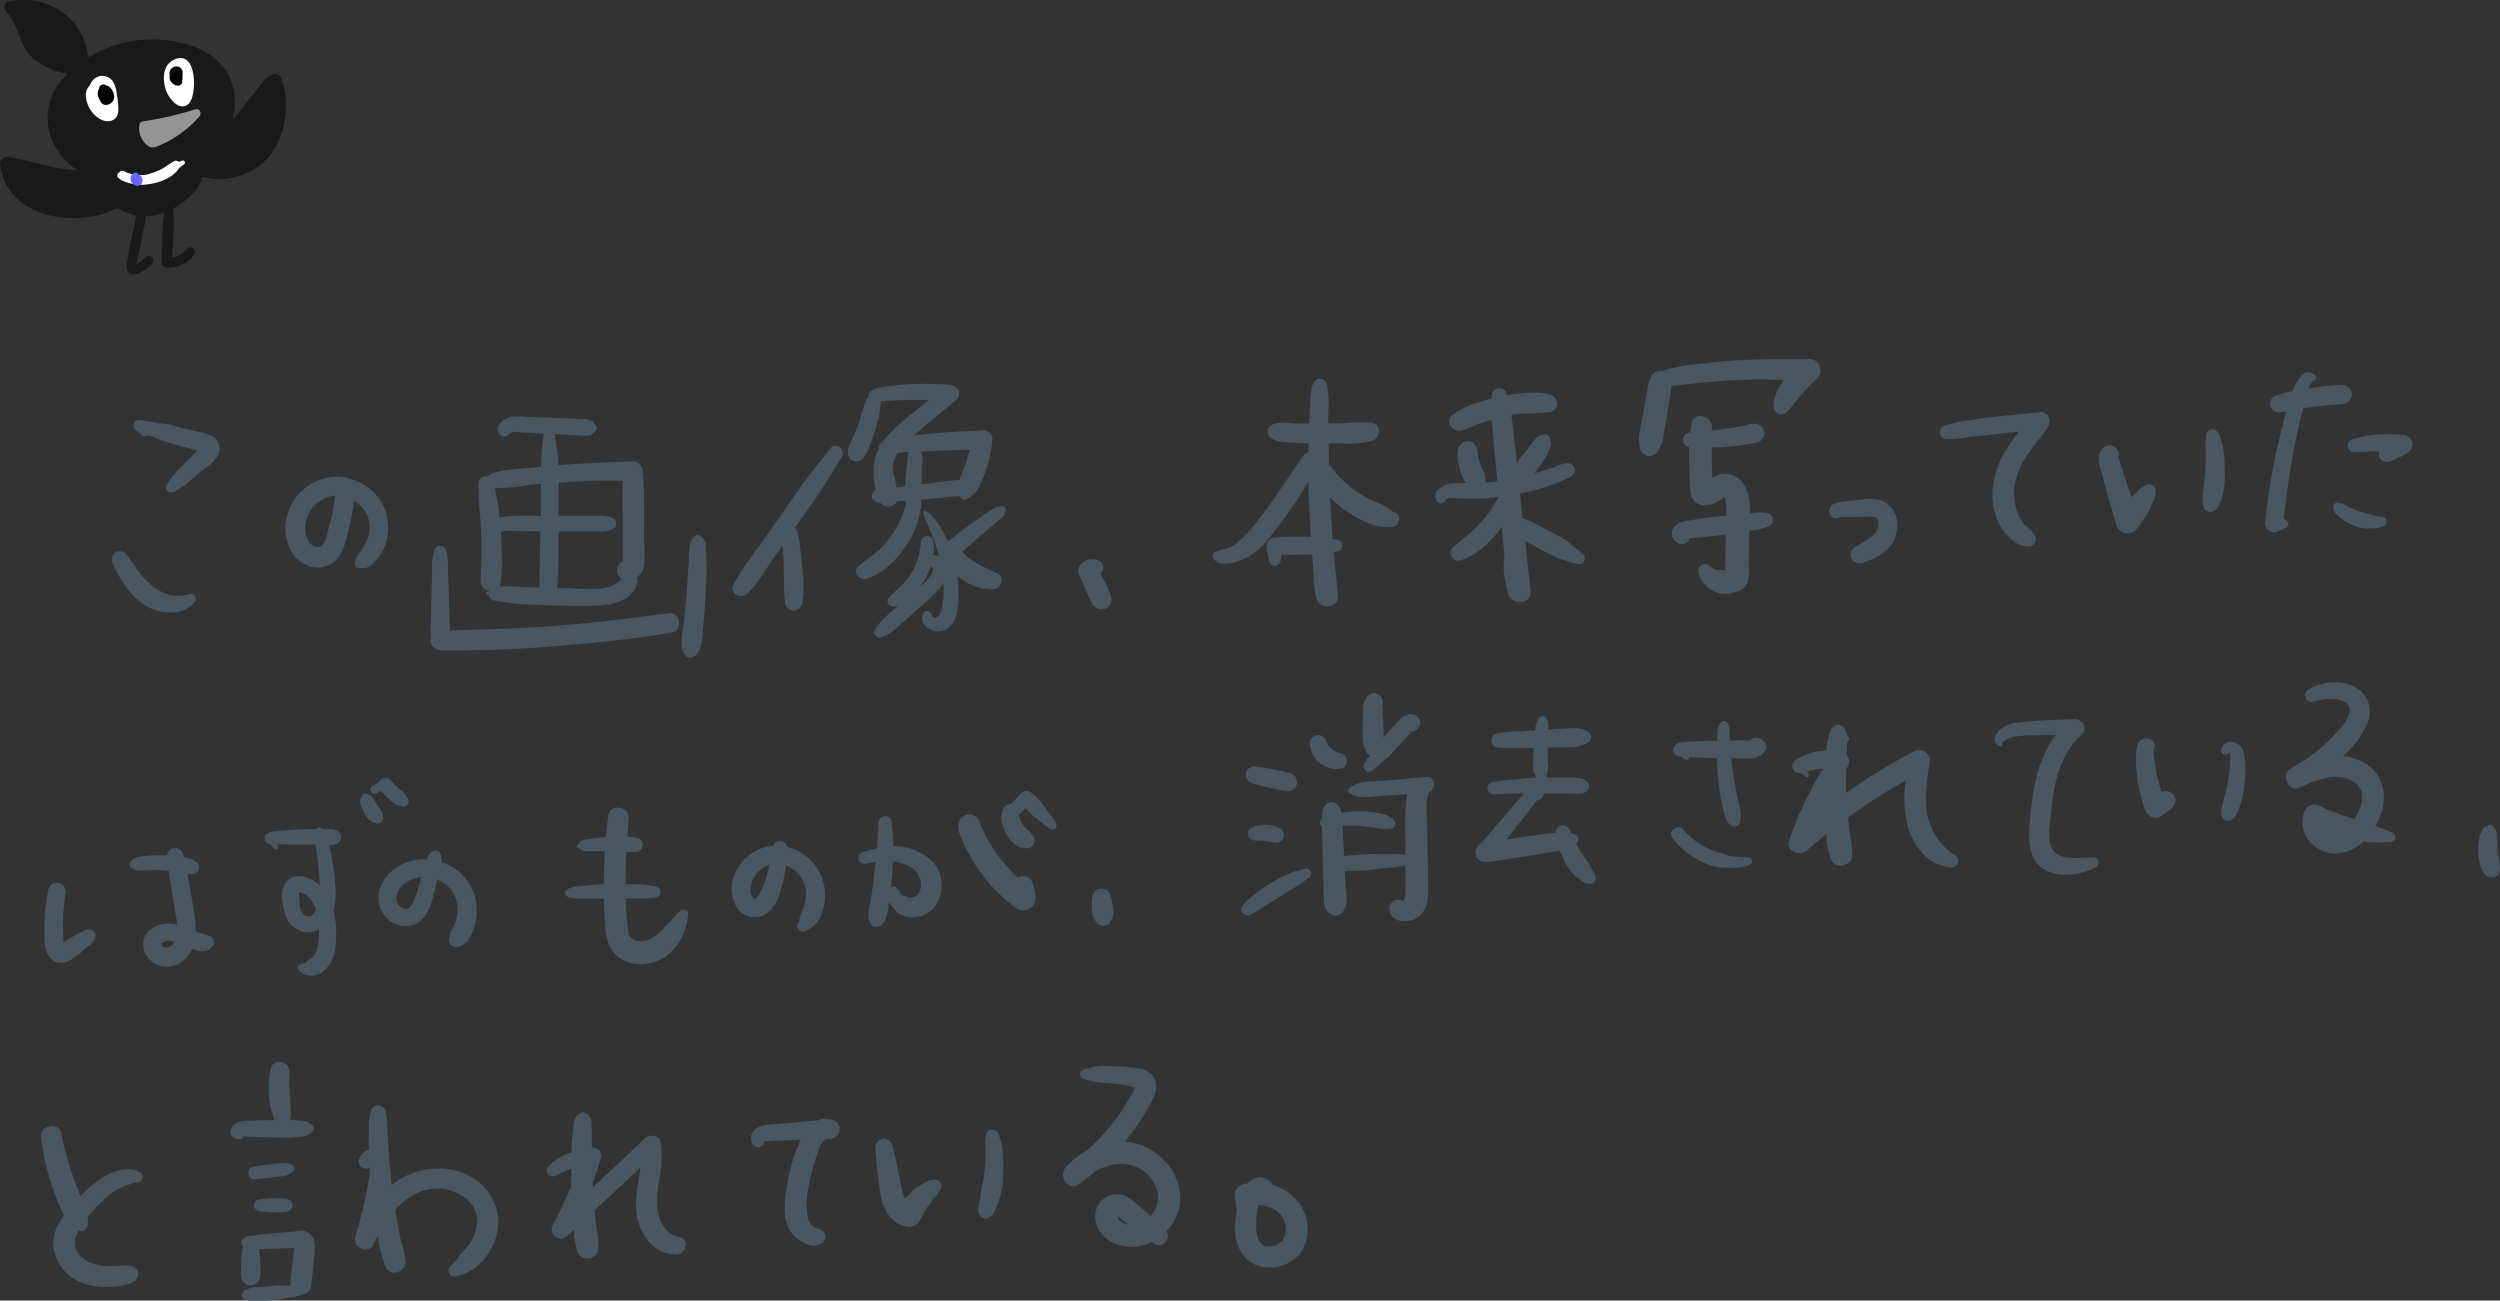 <svg xmlns="http://www.w3.org/2000/svg" viewBox="0 0 489.08 254.42"><rect x="0" y="0" width="489.08" height="254.42" fill="#333333" stroke="none"/><defs><style>.cls-1{fill:#485761;}.cls-2{fill:#191919;}.cls-3{fill:#fff;}.cls-4{fill:#949494;}.cls-5{fill:#66f;}</style></defs><title>アセット 71</title><g id="レイヤー_2" data-name="レイヤー 2"><g id="画像"><path class="cls-1" d="M41.64,85.38a11.57,11.57,0,0,0-3.28-1l-3.6-.88L32.89,83a16,16,0,0,0-1.94-.2,37.74,37.74,0,0,0-3.83-.63,1.09,1.09,0,0,0-.54,2,5.86,5.86,0,0,1,1.21,1,.8.8,0,0,0,1.08-.05l.81.24c.56.18,1,.45,1.52.67a14.37,14.37,0,0,0,1.45.46l5.94,1.65c-.57.59-1.12,1.19-1.7,1.78-1.52,1.53-3.29,3.06-4.29,5a1,1,0,0,0,1.34,1.34,13.51,13.51,0,0,0,3.24-2.17c1-.81,1.9-1.78,2.94-2.49a7.86,7.86,0,0,0,2.47-2.4A2.85,2.85,0,0,0,41.64,85.38Z"/><path class="cls-1" d="M36.8,116.33a9.28,9.28,0,0,1-3.47.09,6.76,6.76,0,0,1-.88-.31c-.2-.07-.4-.13-.59-.21l-.15-.06A10.82,10.82,0,0,1,30,114.78a13.81,13.81,0,0,1-2.64-2.65c-.46-.61-.9-1.23-1.32-1.87a11.53,11.53,0,0,0-1.49-2,1.59,1.59,0,0,0-2.64,1.54,10.27,10.27,0,0,0,1.19,2.56,22.24,22.24,0,0,0,1.34,2.12,14.27,14.27,0,0,0,3.9,3.92,9.64,9.64,0,0,0,4.88,1.42,5.82,5.82,0,0,0,4.63-1.79A1,1,0,0,0,36.8,116.33Z"/><path class="cls-1" d="M75.7,101.08c-.85-4.42-5-7.49-9.38-7.79a10.1,10.1,0,0,0-10,7.1,9.37,9.37,0,0,0,.35,6.85A6.11,6.11,0,0,0,62.51,111a5.07,5.07,0,0,0,3.83-2.11,13.28,13.28,0,0,0,1.57-4.15c.41-1.47.74-3,1-4.46.13-.75.27-1.5.37-2.27A5.94,5.94,0,0,1,72,101.25a6.47,6.47,0,0,1-.24,4.45,8.35,8.35,0,0,1-1.1,2.06,4.25,4.25,0,0,0-1.06,1.74l0,.06a1,1,0,0,0,.94,1.63l.21-.07c1.72.39,3.66-2.31,4.25-3.62A10.57,10.57,0,0,0,75.7,101.08Zm-10.94.45Q64.4,103,64,104.38a5.83,5.83,0,0,1-1,2.39,1.54,1.54,0,0,0-.29.18l-.17,0-.17.05-.16,0-.42,0a2.26,2.26,0,0,1-1.27-.87,5,5,0,0,1-.68-4.07,6.43,6.43,0,0,1,5.76-5.1h0C65.33,98.46,65.12,100,64.76,101.53Z"/><path class="cls-1" d="M126,105.78c0-4.5.14-9.13-.26-13.62a1.93,1.93,0,0,0-1.91-1.9c-4.64.15-9.3.36-13.94.7l-.66.05a37.93,37.93,0,0,0-.75-6l0-.08c1.12.07,2.24.15,3.37.2.78,0,1.57.1,2.36.12a2.71,2.71,0,0,0,1.49-.22,6.92,6.92,0,0,0,.79-.74.84.84,0,0,0,0-1.19c-.27-.28-.44-.64-.79-.85A3.88,3.88,0,0,0,114,82l-2.87-.14c-1.91-.1-3.82-.15-5.74-.23l-2.7-.1a11.39,11.39,0,0,0-2.61,0c-1.24.26-3.17,1.38-2.62,2.93a1.31,1.31,0,0,0,1.22.93,1.12,1.12,0,0,0,.51-.11c.42-.23.54-.55.92-.71a3.62,3.62,0,0,1,1.57,0l4.79.29a.7.7,0,0,0-.08.2,44.67,44.67,0,0,0-.56,6.25c-.92.09-1.85.17-2.77.27-2.21.24-4.87.29-6.94,1.11a1.6,1.6,0,0,0-.76.59,1.32,1.32,0,0,0-1.74,1.27c-.12,3.18.39,6.35.5,9.52q.07,2.4.06,4.8c0,1.5-.19,3-.13,4.54a1.85,1.85,0,0,0,1.65,2.13.61.61,0,0,0-.09.2h-.23c-.3,0-.4.48-.08.55l.28.06a1.33,1.33,0,0,0,.93,1.08,44.52,44.52,0,0,0,8.55.87c2.9.17,5.8.22,8.7.23,3.79,0,9.42.11,10.9-4.29a1.32,1.32,0,0,0-.14-1.26,3.84,3.84,0,0,0,1-1C126.52,110.31,126,107.61,126,105.78ZM103.3,94.91l2.5-.23c0,2.09,0,4.17,0,6.23h-1.17a42.74,42.74,0,0,0-6.2.19,3.48,3.48,0,0,0-.69.17,31.17,31.17,0,0,0-1-5.78A37.76,37.76,0,0,0,103.3,94.91Zm1,20c-2.16-.07-4.4-.3-6.57-.19a2,2,0,0,0,.21-.59,31.5,31.5,0,0,0,.22-5.32c0-1.58-.07-3.15-.19-4.72h0a3.67,3.67,0,0,1,1.83-.23c1.91,0,3.81.06,5.72.06h.19c0,1.71-.07,3.41-.1,5.12,0,1.4-.07,2.8-.07,4.2a13.78,13.78,0,0,0,0,1.71Zm7.46.17-2.8,0c.08-.51.1-1,.14-1.55.08-1.4.11-2.8.14-4.2,0-1.79,0-3.58.06-5.37q4.06,0,8.13,0c1,0,3.39-.17,3.13-1.7s-3.13-1.36-4.27-1.37c-2.33,0-4.66,0-7,0,0-2.13,0-4.3,0-6.47l.81-.06c3.9-.26,7.79-.37,11.7-.31-.1,2.67,0,5.37,0,8,0,1.57,0,3.14,0,4.7v2.48c0,.19,0,.4,0,.59a2,2,0,0,0-.66,3,2.19,2.19,0,0,0,.46.41C119.48,115.89,114.75,115.16,111.77,115.13Z"/><path class="cls-1" d="M130.93,119.94c-7.43,1-14.85,1.93-22.33,2.49-6.86.52-13.72.71-20.59.91l-.21-7c0-1.41-.09-2.82-.14-4.23s.11-3.2-.45-4.53a1.18,1.18,0,0,0-2.25,0,12.8,12.8,0,0,0-.42,4.29c-.05,1.49-.09,3-.13,4.47l-.21,8.94a2,2,0,0,0,1.93,1.94,226.47,226.47,0,0,0,22.71-.83c7.55-.6,15.14-1.38,22.61-2.64C133.6,123.42,133.12,119.65,130.93,119.94Z"/><path class="cls-1" d="M138.21,110.28c0-1-.05-2-.1-3a2.57,2.57,0,0,0-1.24-2.53.69.69,0,0,0-.68,0c-1.74,1-1.32,3.58-1.46,5.35-.16,2-.25,4-.42,6.07s-.34,4-.56,6c-.19,1.68-.9,4.37.15,5.85a1.37,1.37,0,0,0,2.1.27c1.42-1.16,1.38-4,1.56-5.69q.33-3.12.49-6.27C138.15,114.34,138.26,112.3,138.21,110.28Z"/><path class="cls-1" d="M164.72,89.3c.73-1.33-1.11-2.92-2.18-1.69a162.16,162.16,0,0,0-9.85,13.31l-4.74,6.7c-1.61,2.27-3.45,4.46-4.52,7-.67,1.6,1.63,2.56,2.7,1.57,2-1.82,3.36-4.32,4.88-6.52l2.07-3c0,.36.07.72.09,1.07.05,1.11.12,2.23.15,3.35.07,2.25,0,4.48.26,6.72a1.72,1.72,0,0,0,1.47,1.65,1.67,1.67,0,0,0,1.85-1.21,18.75,18.75,0,0,0,.28-3.66c0-1.17-.1-2.34-.2-3.5s-.23-2.36-.39-3.53A20.1,20.1,0,0,0,156,104a1.84,1.84,0,0,0-.5-.77l.22-.31A162.13,162.13,0,0,0,164.72,89.3Z"/><path class="cls-1" d="M191.7,84.19c-1,.15-2.16.1-3.21.16l-3.36.23c-2.11.16-4.21.36-6.3.58,2.69-2.42,5.6-4.61,8.32-7,1.17-1,.16-2.81-1.2-2.88a68.9,68.9,0,0,0-8.13-.12c-1.32.09-2.64.21-3.95.39s-2.78.24-3.66,1.13a1,1,0,0,0-.24.94,1.77,1.77,0,0,0-.56.77c-.65,1.67-1.06,3.41-1.68,5.09-.31.82-.58,1.49-.87,2.14-.18.43-.38.84-.56,1.27a6.94,6.94,0,0,0-.35.8,3.62,3.62,0,0,0-.06,1,1.61,1.61,0,0,0,1,1.46,1.66,1.66,0,0,0,1.75-.33,6.09,6.09,0,0,0,1.59-2.82c.33-.87.63-1.74.9-2.63a23.14,23.14,0,0,0,1.18-5.63.74.74,0,0,0,0-.21c.61,0,1.22-.11,1.78-.13,1.32-.07,2.64-.15,4-.16s2.39,0,3.59,0l-2.7,2.24a43.33,43.33,0,0,0-5,4.38,15.24,15.24,0,0,0-1,1.23,2.48,2.48,0,0,0-.49.38,2,2,0,0,0-.57,1.3,8.43,8.43,0,0,0-.87,2.56,14.8,14.8,0,0,0,.28,5.54,1.26,1.26,0,0,0,.44,2.42l.38,0a2,2,0,0,0,3.36-.25L177,98a2.43,2.43,0,0,0,.27.62,1,1,0,0,1-.05.16c-.22.71-.48,1.42-.74,2.12a18.17,18.17,0,0,1-2.06,3.83,16.36,16.36,0,0,1-2.8,3.16c-1.17,1-2.39,1.8-3.66,2.84s.11,2.85,1.45,2.5c3.22-.84,5.82-3.57,7.69-6.2a16.61,16.61,0,0,0,3.13-9.11,1.52,1.52,0,0,0,0-.21l.4,0c2.34-.21,4.69-.41,7-.68a1.19,1.19,0,0,0,1.69.48c.37-.29.8-.48,1.15-.78a4.68,4.68,0,0,0,1.05-1.4,18.18,18.18,0,0,0,1.24-3,26.74,26.74,0,0,0,1.38-6.17C194.29,84.68,192.86,84,191.7,84.19ZM177.05,95.13l-1.65.21c-.15-.81-.35-1.62-.51-2.45a1,1,0,0,0-.24-.47,6.49,6.49,0,0,1,.07-1.52,6.35,6.35,0,0,1,.91-2.34l2.14-.13a8.58,8.58,0,0,0-.33,2.26l-.26,2.63C177.12,93.92,177.09,94.52,177.05,95.13ZM188.81,91c-.31.85-.68,1.69-1,2.55,0,.1-.07.21-.11.32-2.48.23-5,.57-7.44.87h0c.06-1.1.09-2.2.13-3.31a7.26,7.26,0,0,0-.17-3.11c.83,0,1.67-.1,2.5-.13,1.55-.07,3.11-.11,4.67-.14l2.34-.08C189.45,89,189.17,90,188.81,91Z"/><path class="cls-1" d="M196.06,99.07a1.56,1.56,0,0,1-.48,0,1.86,1.86,0,0,0-.52.11,4.21,4.21,0,0,0-.75.34c-.53.29-1,.66-1.53,1-1,.66-2,1.36-3,2.08s-1.89,1.41-2.82,2.13c-.48.38-1,.75-1.44,1.14l-.11.08a20.79,20.79,0,0,0-1.82-3.42,14.91,14.91,0,0,0-1.26-1.59,2.54,2.54,0,0,0-1.55-1s-.05,0-.06,0a2.07,2.07,0,0,0,.11,1.13l.66,1.55c.43,1,.89,2.09,1.29,3.17a30.79,30.79,0,0,1,.92,3l-.06,0a1.22,1.22,0,0,0-1.07-.11,9.07,9.07,0,0,0,0-2.94,1.23,1.23,0,0,0-2.35,0,27.25,27.25,0,0,1-.61,3.32,12.5,12.5,0,0,1-1.27,2.93,13,13,0,0,1-1.89,2.47,11.86,11.86,0,0,1-1.27,1.19,15.42,15.42,0,0,0-1.23,1.2,1.09,1.09,0,0,0,1.06,1.81c.31-.08.6-.17.88-.27l-1.2,1a27.44,27.44,0,0,0-2,1.87,6.9,6.9,0,0,0-1.61,2.2c-.28.78.55,1.41,1.25,1.26A7.83,7.83,0,0,0,175.2,123c.77-.65,1.53-1.31,2.29-2,1.61-1.42,3.2-2.87,4.8-4.31a10.23,10.23,0,0,0,2.25-2.71,18.64,18.64,0,0,1-.21,4.67c-.13.68-.35,1.77-1.08,2.07s-.91-.28-1.18-.8a.82.82,0,0,0-1.27-.17,2,2,0,0,0,.32,2.76,3.47,3.47,0,0,0,3.31.87c3-.9,3.09-4.92,3.07-7.42a29.06,29.06,0,0,0-.22-3.24c.24.17.46.34.67.48a10.69,10.69,0,0,0,6.31,2.12c1.56-.06,2.47-2.4.86-3.16a41.62,41.62,0,0,1-4.39-2.18,8.4,8.4,0,0,1-1.69-1.27c-.26-.24-.51-.5-.76-.75.46-.47,1.09-1,1.52-1.35.8-.73,1.61-1.45,2.44-2.15s1.58-1.35,2.38-2c.41-.33.83-.63,1.21-1a4.5,4.5,0,0,0,.61-.7c.1-.16.13-.56.21-.66C197,99.66,196.69,98.86,196.06,99.07Zm-13.54,12.36a3.63,3.63,0,0,1-.67,1.45,10.38,10.38,0,0,1-1.93,2,15.57,15.57,0,0,0,1-1.48,15.29,15.29,0,0,0,1.2-2.66,1.72,1.72,0,0,0,.28.25C182.56,111.11,182.55,111.24,182.52,111.43Z"/><path class="cls-1" d="M217.37,116.69c-.63-1.57-1.35-3.09-2.09-4.61a1.41,1.41,0,0,0,.52-.9,1.44,1.44,0,0,0-1-1.55,2.49,2.49,0,0,0-.89-.15,1.72,1.72,0,0,0-1,0c-1.22.37-2.32,1.46-1.83,2.84.23.64.54,1.26.8,1.89.57,1.36,1.15,2.71,1.81,4a2,2,0,0,0,2.27.92l.08,0H216a1.26,1.26,0,0,0,.42-.16v0l0,0,.07,0,.07-.05A2,2,0,0,0,217.37,116.69Z"/><path class="cls-1" d="M272.57,100.13l-.57-.35c-1-1-2.66-1.4-3.9-2-.66-.34-1.31-.71-1.94-1.11-.32-.2-.63-.41-.93-.62l-.54-.39-.2-.15a24.71,24.71,0,0,1-3.29-3.18c-.47-.55-.89-1.08-1.21-1.5l0-.06c0-1.35-.06-2.69-.08-4,1.1,0,2.21,0,3.31,0a18,18,0,0,0,5.23-.51c1.55-.54,1.93-3.21,0-3.55a24.08,24.08,0,0,0-5.23.06c-1.12,0-2.24.07-3.36.09,0-.84,0-1.68,0-2.52a18.57,18.57,0,0,0-.3-5.27,1.4,1.4,0,0,0-2.67,0c-.64,1.56-.57,3.61-.66,5.27,0,.84-.07,1.68-.11,2.52l-2.38,0c-1.56-.06-3.71-.51-5.09.36a1.44,1.44,0,0,0-.28,2.23c1.25,1.14,3.39,1.06,5,1.17.87,0,1.75.07,2.63.11,0,.57,0,1.14,0,1.7a1.83,1.83,0,0,0-1.07.77c-2.74,4-5.41,8.11-8.38,12a26,26,0,0,1-4,4.47,8.07,8.07,0,0,1-2.15,1.5,22.48,22.48,0,0,0-2.75.84.9.9,0,0,0-.18,1.4c1.55,1.68,4.31.57,6-.13,2.2-.88,4-2.92,5.4-4.75A103.73,103.73,0,0,0,256,94.24c0,.48,0,1,0,1.44q.12,4.66.44,9.32l-.85,0a59.93,59.93,0,0,0-6.14.14,1.7,1.7,0,0,0-1.67,1.67,7.08,7.08,0,0,0,.11,1.12,2.85,2.85,0,0,0,.22.64c0,.34.09.69.13,1a1.15,1.15,0,0,0,1,1.11,1.12,1.12,0,0,0,1.25-.81,10.89,10.89,0,0,1,.25-1.29l0-.09c1.61.07,3.24.08,4.84,0l1.1,0c.12,1.35.24,2.7.37,4a6.42,6.42,0,0,0,.07,2,16.36,16.36,0,0,0,.41,2.6c.59,2.29,4.55,1.9,4.25-.58-.34-2.82-.61-5.65-.85-8.48.28-.06.56-.12.85-.21a1.13,1.13,0,0,0,0-2.17c-.35-.1-.7-.16-1.06-.23q-.3-4-.51-8.07c.44.42.81.75,1.05,1a26.59,26.59,0,0,0,4.7,3.18,17.72,17.72,0,0,0,2.76,1.2,7.65,7.65,0,0,0,1.56.35,11.21,11.21,0,0,0,1.55,0A1.52,1.52,0,0,0,272.57,100.13Z"/><path class="cls-1" d="M309.75,108.54a14.25,14.25,0,0,0-2.33-1.92,4.71,4.71,0,0,0-1.21-1c-.47-.28-.94-.57-1.42-.83-1-.55-2-1.08-3-1.6s-2.07-1.07-3.15-1.52l-.76-.32c-.17-1.6-.34-3.19-.52-4.79a43.88,43.88,0,0,0,4.77-1.22c1.15-.37,2.27-.78,3.38-1.26s2.34-.76,2.55-2a1.09,1.09,0,0,0-.47-1.17c-1.11-.73-2.35.08-3.47.46-1.34.44-2.67.88-4,1.24.2-.22.39-.46.57-.69a21.81,21.81,0,0,0,1.47-2.13c.2-.32.41-.63.58-1,0,0,.35-.68.18-.42s0,0,.05-.1l.25-.57a2,2,0,0,0,.07-1.64,1.08,1.08,0,0,0-1.66-.93,1.6,1.6,0,0,0-1.1.5c-.53.66-1.06,1.31-1.56,2l-.34.44v0l-.11.14c-.3.38-.62.76-.92,1.15l-.33.45c-.06.09-.45.59-.11.15a5.62,5.62,0,0,0-.41.63c-.13-1.27-.27-2.53-.41-3.79-.21-1.87-.4-3.77-.67-5.64a28.58,28.58,0,0,1,2.92-.29,37.66,37.66,0,0,0,4.76-.24A1.85,1.85,0,0,0,304.65,79a1.9,1.9,0,0,0-1.36-1.78,12.9,12.9,0,0,0-4.92-.33c-1.19.08-2.38.24-3.57.43,0-.06,0-.12,0-.19a1.52,1.52,0,0,0-3,.41c0,.14,0,.28,0,.42a29.19,29.19,0,0,0-3.06.93,14.77,14.77,0,0,0-4.65,2.35c-1.44,1.2.12,3.35,1.72,3,1.42-.34,2.75-1.06,4.13-1.53.63-.22,1.26-.4,1.9-.58.1,1.62.27,3.24.42,4.85.22,2.4.45,4.79.67,7.19-.43.06-.87.12-1.31.16s-.7.06-1.06.08a1.11,1.11,0,0,0,0-.36,3.44,3.44,0,0,1,0-.55,3,3,0,0,0-.42-1.47c-.13-.3-.28-.59-.42-.89a10.82,10.82,0,0,1-.63-2.31A3.41,3.41,0,0,0,289,88l0,.06c0-.12-.07-.25-.1-.38a1.86,1.86,0,0,0-3.58,0,4.92,4.92,0,0,0-.19,1.2,8.09,8.09,0,0,0,.07.86,13.35,13.35,0,0,0,.38,2.08,11,11,0,0,0,.74,1.93,3.48,3.48,0,0,0,.47.75,20.24,20.24,0,0,0-3,.11c-1.51.23-4,1.62-2.65,3.45a.89.89,0,0,0,1.53,0,1.57,1.57,0,0,1,1.5-.64c1.11,0,2.21.15,3.32.16a43.8,43.8,0,0,0,5.72-.34v0l-.09.18c-.07.1-.06.1,0,0l-.26.34c-.09.14-.16.3-.25.44-.29.52-.61,1-.94,1.52-.17.26-.35.51-.53.77l-.26.34s0,0,0,0,0,0-.05.06c-.4.49-.8,1-1.22,1.41a27.37,27.37,0,0,1-2.58,2.47l-.4.31a2.44,2.44,0,0,1-.19.16l-.24.18a7.57,7.57,0,0,0-.63.49c-.45.41-.93.79-1.39,1.19a1.54,1.54,0,0,0,1.49,2.55c.39-.13.78-.3,1.16-.47l.46-.21.08,0,.18-.07a9.56,9.56,0,0,0,2-1.35A19.69,19.69,0,0,0,292.3,105c.52-.62,1-1.27,1.47-1.93.18,1.92.37,3.85.55,5.77l0,.12a13.62,13.62,0,0,0-.06,3.66c.23,1.21.5,2.43.82,3.62.64,2.32,4.62,2,4.35-.59q-.52-4.92-1.07-9.86c.88.52,1.78,1,2.67,1.49,1.21.65,2.42,1.28,3.67,1.86.66.31,1.31.39,2,.66a9.22,9.22,0,0,0,2.06.55A1.08,1.08,0,0,0,309.75,108.54Z"/><path class="cls-1" d="M354,70.22c-4.67,0-9.35,0-14,.26q-3.39.19-6.75.62A38.3,38.3,0,0,0,326,72.31a1.8,1.8,0,0,0-.51.28,2.23,2.23,0,0,0-2.47,1,11.49,11.49,0,0,0-.85,3.33c-.22,1.15-.45,2.3-.65,3.46s-.38,2.23-.58,3.35a8.45,8.45,0,0,0-.09,4.09,1.91,1.91,0,0,0,1.59,1.37,2,2,0,0,0,1.9-.92,8,8,0,0,0,1.19-3.68l.6-3.48c.2-1.16.37-2.32.56-3.48.09-.61.19-1.21.28-1.81,0,0,0-.21.06-.37,2-.07,4.1-.44,6.12-.62,2.32-.21,4.66-.38,7-.48,2.95-.13,5.89-.16,8.83,0-.1.14-.21.27-.3.41-.86,1.29-2.13,3.72-1.6,5.28a1.43,1.43,0,0,0,2.06.84c.73-.32,1.09-1,1.56-1.61s1-1.18,1.51-1.79a31.43,31.43,0,0,1,3.3-3.43A2.25,2.25,0,0,0,354,70.22Z"/><path class="cls-1" d="M345.94,100.41a9.29,9.29,0,0,0-3.2,0l-.38,0c0-2.3-.22-4.63-1.69-6.31a4.19,4.19,0,0,0-4.33-1.24,5.73,5.73,0,0,0-1.34.6c-.06-1.18-.1-2.37-.12-3.55,0-.77,0-1.55,0-2.33a57.82,57.82,0,0,0,8.88-1,1.88,1.88,0,0,0-.5-3.69,5,5,0,0,0-1.9.35c-2.14.42-4.29.73-6.46,1a8.43,8.43,0,0,0,0-.87c-.15-2.12-3.49-2.9-3.95-.53-.11.58-.2,1.17-.27,1.76h-.07a1.45,1.45,0,0,0-.14,2.88c-.07,2.28,0,4.58.12,6.78.07,1.9,0,4,2.23,4.53,1.48.35,2.75-.36,3.95-1.12.07,0,.43-.25.62-.38a1,1,0,0,1,.06.14,11,11,0,0,1,.26,3.44c-1.49.15-3,.31-4.48.52-1,.13-2,.3-3,.48a4.33,4.33,0,0,0-2.56,1,2.08,2.08,0,0,0,1.83,3.52,1.26,1.26,0,0,0,1-1.14l.36,0c.67,0,1.33-.09,2-.16,1.55-.15,3.14-.26,4.67-.53l.1,0q-.07,3.51-.12,7a15.32,15.32,0,0,1-1.64-.07,2.91,2.91,0,0,1-1.39-.77,1.35,1.35,0,0,0-2.23,1.3,5.53,5.53,0,0,0,7.31,3.8,3.57,3.57,0,0,0,2.31-1.76,9.31,9.31,0,0,0,.24-3.34l.09-6.38c0-.17,0-.35,0-.53a12,12,0,0,0,4-.93A1.37,1.37,0,0,0,345.94,100.41Z"/><path class="cls-1" d="M371.16,102.3a5,5,0,0,0-3.62-4.57,10.55,10.55,0,0,0-3.59,0c-1.29.13-2.57.29-3.85.47a3,3,0,0,0-1.76.65,1,1,0,0,0-.25.34,1.33,1.33,0,0,0-.13.33c-.22.18-.1.91,0,1.08a1.41,1.41,0,0,0,2.05.55c.24,0,.48,0,.72,0,.86,0,1.72,0,2.59,0s1.64-.08,2.45-.06l.34,0h.1l.1,0,.32.07.1,0,.09,0,.14.08s0,0,0,0l.05,0c.22.12.11.08,0,0l.17.16h0v0s.11.23.16.31l0,.08c0,.12.06.24.09.37s0,.27,0,.41,0,.22,0,.31a.78.78,0,0,1,0,.14c0,.14-.07.28-.11.41v0c-.06.09-.15.33-.18.38s-.16.25-.24.36l0,.06,0,0c-.26.26-.49.53-.77.77l-.14.12-.48.33-.95.6c-.34.21-.69.41-1,.61a2.66,2.66,0,0,0-1.32,1.08,1.65,1.65,0,0,0,1,2.39,2.66,2.66,0,0,0,1.87-.27c.57-.21,1.13-.45,1.69-.7a9.31,9.31,0,0,0,2.5-1.77A6.58,6.58,0,0,0,371.16,102.3Z"/><path class="cls-1" d="M366.93,101.34h0l0,0,0,0Z"/><path class="cls-1" d="M396.32,89.48c1.3-2.16,3.13-4,4.42-6.12.64-1.08-.16-2.92-1.58-2.75-3.22.41-6.46.61-9.68,1-1.56.21-3.13.45-4.68.71a16.72,16.72,0,0,0-4.7,1.12,1.32,1.32,0,0,0,.66,2.44,19.86,19.86,0,0,0,4.47-.38c1.56-.19,3.13-.35,4.7-.52s3.33-.36,5-.51h0a33,33,0,0,0-2.51,3.59A17.39,17.39,0,0,0,389.81,96a12.52,12.52,0,0,0,1.51,6.92c1.14,1.92,3.45,4.41,5.91,3.92a1.46,1.46,0,0,0,.86-2.12,11.57,11.57,0,0,0-1.95-2,7.35,7.35,0,0,1-1.32-2.18,10,10,0,0,1-.77-5.14A15.11,15.11,0,0,1,396.32,89.48Z"/><path class="cls-1" d="M421.77,96.05a1.31,1.31,0,0,0-1.66-1.27,6.2,6.2,0,0,0-2.41,1.85,3.86,3.86,0,0,0-.71.63c-.27-.78-.53-1.57-.8-2.35-.35-1.06-.71-2.12-1.05-3.18-.18-.57-.37-1.14-.55-1.72-.06-.18-.11-.4-.19-.59a1.72,1.72,0,0,0-.6-1.92,1.78,1.78,0,0,0-2.35.14,3.29,3.29,0,0,0-.83,1.52,4.65,4.65,0,0,0,.24,2.15c.33,1.29.66,2.57,1,3.86.67,2.52,1.42,5,2.18,7.53a2.31,2.31,0,0,0,1.9,1.64,2.36,2.36,0,0,0,2.28-1.1c.5-.71,1-1.43,1.47-2.17a7.56,7.56,0,0,0,1.2-2.28A5.82,5.82,0,0,0,421.77,96.05Z"/><path class="cls-1" d="M433.94,84.63a1.31,1.31,0,0,0-1.45-.59,1.35,1.35,0,0,0-.95,1.25,30.56,30.56,0,0,0,0,3.83c0,1.29-.06,2.58-.17,3.87s-.32,2.52-.42,3.83-.23,3.34,1.52,3.31c1.54,0,2.12-2.35,2.42-3.54a18.3,18.3,0,0,0,.34-4.12C435.25,89.91,435.09,87,433.94,84.63Z"/><path class="cls-1" d="M458.24,75.31a47.58,47.58,0,0,0-6.63.67c.23-.6.6-1.34,1.07-1.52a.6.6,0,0,0,.26-1c-1.84-1.68-3.33.31-4.44,3.05a23.22,23.22,0,0,0-3.2.86,1.69,1.69,0,0,0-1.2,1.84,1.65,1.65,0,0,0,1.65,1.45c.49,0,1-.12,1.47-.19-.47,1.74-.78,3.25-.92,3.82a110.83,110.83,0,0,0-3.16,18.09,1.78,1.78,0,0,0,2.23,1.7c.64-.26,1.27-.53,1.88-.84a.88.88,0,0,0,0-1.51l-.48-.29c.58-4.68,1.15-9.34,2.09-14,.49-2.43,1-4.84,1.64-7.23,0-.11.05-.22.07-.32l1.64-.25c2-.28,4-.37,6-.59a2,2,0,0,0,1.89-1.89A1.91,1.91,0,0,0,458.24,75.31Z"/><path class="cls-1" d="M471.8,86.23a1.89,1.89,0,0,0-1.69-1.14,29.69,29.69,0,0,0-4.9-.07,17.42,17.42,0,0,0-5,.94,1.27,1.27,0,0,0,.34,2.5c1.56,0,3.12-.16,4.68-.14h.24a1.6,1.6,0,0,0,.12,1.27,1.71,1.71,0,0,0,1.76.75,5.73,5.73,0,0,0,1.5-.62,10.54,10.54,0,0,0,2.59-1.48A1.83,1.83,0,0,0,471.8,86.23Z"/><path class="cls-1" d="M466,101.09a10.3,10.3,0,0,1-1.93-.34,2.81,2.81,0,0,0-.33-.13l-.27-.07-.55-.11a11.35,11.35,0,0,1-1.14-.32l-1.05-.38h0l-.26-.12-.36-.16-.26-.11c-.15-.07-.61-.33-.87-.48a2.54,2.54,0,0,0-1.29-.49.87.87,0,0,0-1.14,1.2l0,.05a1.39,1.39,0,0,0,.27.72,3,3,0,0,0,.5.51c.37.31.76.61,1.15.89l.23.17a1.75,1.75,0,0,0,.29.18c.18.11.37.2.56.3a10.29,10.29,0,0,0,1.38.57,6.8,6.8,0,0,0,2.88.42h.11l.28,0,.72-.08a8,8,0,0,0,1.35-.31A1,1,0,0,0,466,101.09Z"/><path class="cls-1" d="M18.17,182a1.68,1.68,0,0,0-1.3-.09,13.12,13.12,0,0,0-1.32.61,11.46,11.46,0,0,0-1.09.59c-.39.24-.8.39-1.19.65l-.88.59c0-.12,0-.24,0-.21,0-.2,0-.41,0-.61,0-.41,0-.81-.06-1.22,0-.85,0-1.71,0-2.56a42,42,0,0,1,.48-4.88,1.77,1.77,0,0,0-1.19-2.11A1.73,1.73,0,0,0,9.47,174a36.79,36.79,0,0,0-.77,6.28c0,1.05,0,2.11,0,3.17a9,9,0,0,0,.37,2.63,3.31,3.31,0,0,0,2.05,2.18,3.49,3.49,0,0,0,3.07-.69c.43-.31.88-.61,1.3-.93a8.74,8.74,0,0,0,.69-.65c.18-.16.39-.3.58-.45.73-.6,2-1.55,1.93-2.58A1.06,1.06,0,0,0,18.17,182Z"/><path class="cls-1" d="M41.16,183.22a7.82,7.82,0,0,0-2.09-.65c-.28-.09-.54-.2-.81-.31a15.92,15.92,0,0,0-.16-2.76c-.41-2.84-.88-5.71-1.46-8.54a3.33,3.33,0,0,0,1.3,0,1.37,1.37,0,0,0,.6-2.27,4.81,4.81,0,0,0-2.61-.95c0-.22-.09-.45-.15-.67a1.59,1.59,0,0,0-1.52-1.15.93.93,0,0,0-.33,0l-.09,0a1.65,1.65,0,0,0-1.15,1.39l-.58,0a23.74,23.74,0,0,0-3,.07q-.8.07-1.59.18a3.77,3.77,0,0,0-.81.17,1.83,1.83,0,0,0-.49.23,1.63,1.63,0,0,0-.45.42.86.86,0,0,0,.2,1.56,2.81,2.81,0,0,0,.55.27,2.35,2.35,0,0,0,.54.1c.22,0,.43,0,.65,0,.5,0,1-.07,1.51-.08.94,0,1.88,0,2.82.06l1,.08c.33,2.51.75,5,1.15,7.52.16,1,.38,2,.47,3a6.75,6.75,0,0,0-1.69-.23c-2.74,0-5.63,2-4.85,5.08a4.77,4.77,0,0,0,7.21,2.59,6.33,6.33,0,0,0,2.25-2.68c1.37.52,2.73.73,3.88-.32A1.34,1.34,0,0,0,41.16,183.22Zm-8.23,2.11a1.08,1.08,0,0,1-1-.14,1.18,1.18,0,0,1-.31-.32l-.05-.15s0-.1.05-.2a2.36,2.36,0,0,1,1.84-.43,5.72,5.72,0,0,1,.67.14A2.19,2.19,0,0,1,32.93,185.33Z"/><path class="cls-1" d="M66.11,162.61a3.17,3.17,0,0,0-1.92-.4l-1.15,0a.73.73,0,0,0-1.1,0c-.94,0-1.88,0-2.81,0-1.11.06-2.23.13-3.33.23s-2.56,0-3.52.61a1.11,1.11,0,0,0,.3,2l0,0,.13,0a14.07,14.07,0,0,1,1,1c.38.41.95-.12.73-.57l-.14-.33h0L56,165.2c1.07,0,2.14,0,3.21,0l2.48,0c.07.39.15.77.21,1.15.19,1.1.32,2.21.42,3.32s.2,2.36.24,3.54a7.77,7.77,0,0,0-1.15-.88c-1.6-1-4-1.48-5.4.16s-.8,4.38-.29,6.09a4.91,4.91,0,0,0,3.93,3.79,4.57,4.57,0,0,0,2.75-.56,13.05,13.05,0,0,1-.29,3.55,3.7,3.7,0,0,1-1.26,2.18c-.2.13-.4.26-.61.37a1.79,1.79,0,0,0-.58.58c.16-.07-.73,0-.86.07a.78.78,0,0,0-.46,1.14,3.3,3.3,0,0,0,2.28,1.15,4,4,0,0,0,3.15-1.31c1.72-1.72,2-4.43,2-6.74a18.65,18.65,0,0,0-.53-4.65c.71-2.39.38-5.15.1-7.55a41,41,0,0,0-.74-4.27l-.24-1a3.24,3.24,0,0,0,1.69-.36A1.39,1.39,0,0,0,66.11,162.61ZM59.58,179c-1-.73-1-2.61-1.06-3.71,0-.78-.21-.86.63-.55A3.94,3.94,0,0,1,60.78,176,6.66,6.66,0,0,1,61.84,178C61.34,179,60.56,179.69,59.58,179Z"/><path class="cls-1" d="M74.87,159.81l0-.12a1.67,1.67,0,0,0-.2-.94c-.08-.14-.19-.27-.27-.41-.19-.29-.36-.58-.56-.86s-.37-.55-.53-.83a4.09,4.09,0,0,0-.45-.64c0-.06-.09-.12-.15-.18a1.23,1.23,0,0,0-.6-.33.79.79,0,0,0-.82-.26.83.83,0,0,0-.6.79v0a1.14,1.14,0,0,0-.22.7,2.3,2.3,0,0,0,0,.26,2.23,2.23,0,0,0,.19.77A13.11,13.11,0,0,0,71.2,159a6,6,0,0,0,.77,1.1c.1.13.21.26.32.38a1.71,1.71,0,0,0,1.06.5,2.67,2.67,0,0,0,.26.09,1,1,0,0,0,1-.26A1,1,0,0,0,74.87,159.81Z"/><path class="cls-1" d="M79.64,156l-.08-.09a1.48,1.48,0,0,1-.13-.21,2.72,2.72,0,0,1-.11-.25,1.94,1.94,0,0,0-.57-.57c.29.22,0,0,0,0l-.23-.19-.48-.42c-.59-.54-1.15-1.13-1.7-1.7a1.36,1.36,0,0,0-1.62-.21,1,1,0,0,0-.25.21v0l-.05.07a1.09,1.09,0,0,0-.13.17c-.46.34-.93.67-1.42,1a.8.8,0,0,0,.81,1.39c.3-.14.6-.31.89-.44l.09,0a9.92,9.92,0,0,0,1.45,1.59,12.31,12.31,0,0,0,1.2,1,2.12,2.12,0,0,0,1,.3l.06,0c.11,0,.24.06.36.09a1,1,0,0,0,1.11-.45A1.06,1.06,0,0,0,79.64,156Z"/><path class="cls-1" d="M92.72,174.77a9.9,9.9,0,0,0-6.36-6.09,3,3,0,0,0-.23-1.78,1.1,1.1,0,0,0-1.5-.39,2.83,2.83,0,0,0-1.13,1.61c-3.84-.23-7.87,1.9-9.14,5.67a5.66,5.66,0,0,0,1.26,5.74,5,5,0,0,0,5.58,1.29c2.21-1,3-3.39,3.56-5.56.26-1.06.53-2.11.79-3.16A6.15,6.15,0,0,1,89,175.33a7,7,0,0,1,.39,3.88,7.9,7.9,0,0,1-.59,2c-.18.35-.39.66-.57,1a4.33,4.33,0,0,0-.34,1.39,1.34,1.34,0,0,0,1.62,1.63,3.53,3.53,0,0,0,2.39-1.8A10.15,10.15,0,0,0,93,180.58,10.54,10.54,0,0,0,92.72,174.77Zm-11.92,1.8a2.33,2.33,0,0,1-.92,1.11,1.12,1.12,0,0,1-1.13-.06,2.16,2.16,0,0,1-1.15-2.44c.45-2.21,2.72-3.36,4.8-3.56,0,.07-.05.14-.07.21A26.75,26.75,0,0,1,80.8,176.57Z"/><path class="cls-1" d="M133.13,178.12a18.11,18.11,0,0,0-1.53,1.63c-.48.52-1,.93-1.47,1.49a8.75,8.75,0,0,1-3.1,2.6,4.12,4.12,0,0,1-2.64.16,2.14,2.14,0,0,1-1.53-2.06,50.5,50.5,0,0,1-.43-6.18l1.36,0a25.75,25.75,0,0,0,4.65-.21,1.09,1.09,0,0,0,0-2.08,22.47,22.47,0,0,0-5-.48l-1,0c0-.63,0-1.26,0-1.87,0-1.49,0-3,.12-4.46a11.17,11.17,0,0,0,1.83,0,1.4,1.4,0,0,0,1.35-1.2,1.38,1.38,0,0,0-1-1.51,11.16,11.16,0,0,0-2-.26c.08-1.23.16-2.45.26-3.67.18-2.28-3.73-2.85-4-.55-.19,1.44-.34,2.89-.47,4.34-.88.05-1.75.12-2.63.23a13.71,13.71,0,0,0-1.43.22,1.72,1.72,0,0,0-1.33.91h0c-.3.11-.39.63,0,.7l.09,0a1.61,1.61,0,0,0,1.23.64c.49,0,1,0,1.46,0h2.41c-.13,2.15-.19,4.31-.19,6.46-1.57.07-3.13.18-4.68.38-.67.08-3.52.4-2.83,1.65.31.56.9.63,1.48.7a18.5,18.5,0,0,0,2.35.12c1.24,0,2.47,0,3.7,0,0,1.49.09,3,.19,4.46.14,2.12.28,4.28,1.68,6,2.17,2.65,6.09,2.88,9,1.53,3.46-1.59,5.34-5.43,5.59-9.06C134.63,177.94,133.64,177.68,133.13,178.12Z"/><path class="cls-1" d="M160.85,171.8a9.88,9.88,0,0,0-6.81-6.1,1.71,1.71,0,0,0-.26-.5,1.47,1.47,0,0,0-1.42-.68,1.44,1.44,0,0,0-1.14.92,9,9,0,0,0-7.76,6.38,6.86,6.86,0,0,0,.62,5.58,4.14,4.14,0,0,0,5.27,1.69c2.06-1,3-3.33,3.52-5.37a36.9,36.9,0,0,0,.92-4.35,6,6,0,0,1,3.45,3.23,6.37,6.37,0,0,1,.28,3.79,9.45,9.45,0,0,1-.64,1.87,5.25,5.25,0,0,0-.46,1.52,4,4,0,0,1-.28.86,1.06,1.06,0,0,0,1.44,1.45,6,6,0,0,0,2.4-1.76,8.33,8.33,0,0,0,1.12-2.72A10.27,10.27,0,0,0,160.85,171.8Zm-12.36,3.25a2.13,2.13,0,0,1-.73.76s-.22,0-.13,0c-.09,0-.25-.06,0,0-.25-.06-.12,0-.29-.21a2.23,2.23,0,0,1-.49-1.13c-.08-.41,0-.18,0-.11,0-.14,0-.28,0-.43a3,3,0,0,1,.1-.87,5.45,5.45,0,0,1,3.55-3.87c-.12.54-.25,1.08-.4,1.62A16.64,16.64,0,0,1,148.49,175.05Z"/><path class="cls-1" d="M183.52,170.09a7.09,7.09,0,0,0-2.7-2.81l-.16-.09c.05,0,.07,0,0,0l-.32-.2a6.79,6.79,0,0,0-.75-.41,11.82,11.82,0,0,0-1.83-.68,11.43,11.43,0,0,0-3-.36c0-1.53-.13-3.06-.3-4.6a1.3,1.3,0,0,0-2.6,0c-.08,1.65-.17,3.31-.28,5a23.56,23.56,0,0,0-3.12.91A1.17,1.17,0,0,0,169,169c.74-.14,1.5-.28,2.28-.39-.08.83-.16,1.65-.25,2.47-.18,1.62-.41,3.24-.68,4.86s-1,3.71.2,5a1.29,1.29,0,0,0,1.51.2c1.5-.7,1.64-3.19,1.86-4.62l0-.17a3.33,3.33,0,0,0,.25.5,6.44,6.44,0,0,0,.54.72l.11.11a5.16,5.16,0,0,0,.92,1,5.58,5.58,0,0,0,1,.45A5.3,5.3,0,0,0,183.1,177,7.07,7.07,0,0,0,183.52,170.09Zm-3.36,3.31c0-.06,0,.37-.07.46s-.09.31-.14.47l-.15.27-.16.26-.34.33-.39.23c.37-.15.28-.11-.28.12l.21-.09c-.08,0-.39.09-.41.11H178l-.22,0c-.2-.05-.38-.14-.57-.19a3.09,3.09,0,0,0-.53-.09,1.9,1.9,0,0,1-.47-.45l-.07-.11-.19-.29c-.16-.25-.31-.47-.49-.7a.82.82,0,0,0-1.14-.08c.08-.77.16-1.54.22-2.32.07-.94.12-1.87.14-2.8a8.88,8.88,0,0,1,1.46.23,10.87,10.87,0,0,1,2.38,1.09c.17.12.21.14.11.07s0-.11.24.29c.15.17.32.34.46.51,0,0,.26.39.28.43l.23.44c0,.1.13.36.14.39.07.22.12.44.17.66v0c0,.09,0,.18,0,.27S180.17,173.23,180.16,173.4Z"/><path class="cls-1" d="M202.36,174s-.24-.83-.16-.47c-.06-.25-.11-.49-.18-.73a2,2,0,0,0-1.87-1.42,1.78,1.78,0,0,0-1,.31c-.24-.21-.48-.41-.7-.63-.53-.52-1-1.05-1.52-1.61-.24-.26-.46-.52-.69-.79l-.36-.45-.17-.22a33.81,33.81,0,0,1-2.35-3.53q-.56-.94-1-1.95c-.17-.34-.34-.69-.52-1,0,0-.07-.15-.12-.26a2.06,2.06,0,0,0-3-1.69c-1.36.59-1.4,2.26-1,3.46a20.54,20.54,0,0,0,1.13,2.7,30.93,30.93,0,0,0,2.54,4.3,30.43,30.43,0,0,0,7.59,7.76,2.43,2.43,0,0,0,3.63-2.08A6.65,6.65,0,0,0,202.36,174Z"/><path class="cls-1" d="M206.67,161.36c-.37-1.24-1.44-2.15-2.1-3.24a12.66,12.66,0,0,0-2.78-3,1.46,1.46,0,0,0-2,0c-.64.76-1.35,1.47-2.05,2.19a1.47,1.47,0,0,0-1.51,1l-.12.43a.44.44,0,0,0,0,.09,1.51,1.51,0,0,0-.16.69,4.41,4.41,0,0,0,0,.89,7.19,7.19,0,0,0,.74,2.44,6.39,6.39,0,0,0,1.23,1.77,8.06,8.06,0,0,0,1,.81,3,3,0,0,0,.35.21,2.41,2.41,0,0,0,1,.25l.59.08a1.53,1.53,0,0,0,1.42-.95,1.55,1.55,0,0,0-.32-1.7l-.15-.16a2.27,2.27,0,0,0-.49-.54c-.16-.13-.31-.27-.46-.41s-.47-.51-.69-.77a6.59,6.59,0,0,1-.51-.89c-.12-.32-.22-.64-.31-1a1.74,1.74,0,0,1-.05-.22l1.06-.94.28-.25a10,10,0,0,0,2,1.86c.4.27,1,.83,1.46,1.2a6.55,6.55,0,0,0,1.68,1.09A.8.8,0,0,0,206.67,161.36Z"/><path class="cls-1" d="M217.78,177.62l-.09-.48c-.05-.33-.11-.65-.17-1a7.9,7.9,0,0,0-.27-.95,1.83,1.83,0,0,0-2-1.31,1.77,1.77,0,0,0-1.05.51,2.07,2.07,0,0,0-.53,1.28,8.4,8.4,0,0,0-.07,1c0,.33,0,.66,0,1a4.74,4.74,0,0,0,.19,1.45,3.38,3.38,0,0,0,.48,1l.4.5a1.69,1.69,0,0,0,2.62-.34c.06-.12.13-.23.2-.35a2.31,2.31,0,0,0,.26-.85,7.26,7.26,0,0,0,.1-.72A4.55,4.55,0,0,0,217.78,177.62Z"/><path class="cls-1" d="M253.74,153a2,2,0,0,0-.39-1.09,1.8,1.8,0,0,0-.93-.65c-1.11-.34-2.24-.54-3.38-.77l-1.66-.33c-.38-.08-.76-.13-1.15-.18l-.4,0a2.64,2.64,0,0,0-.84,0l0,0a1.66,1.66,0,0,0-.42,3.05,6,6,0,0,0,1.95.65l1.65.39,1.66.38a20.68,20.68,0,0,0,2.09.34,1.76,1.76,0,0,0,1.56-.9A1.52,1.52,0,0,0,253.74,153Z"/><path class="cls-1" d="M245.45,164.36h0C245.26,164.33,245.19,164.32,245.45,164.36Z"/><path class="cls-1" d="M250.42,162a4,4,0,0,0-1.38-.46,12.19,12.19,0,0,0-1.48-.17,7.4,7.4,0,0,0-1.41.13,4.33,4.33,0,0,0-1.37.45,1.33,1.33,0,0,0-.6,1.49,1.59,1.59,0,0,0,.33.58,1.36,1.36,0,0,0,.89.38,2.5,2.5,0,0,1,.41.06h.28c.23,0,.46,0,.69,0s.75.06,1.12.11a14.72,14.72,0,0,0,1.74.3,1.55,1.55,0,0,0,1.49-1.14A1.57,1.57,0,0,0,250.42,162Z"/><path class="cls-1" d="M255.5,169.93c-.56.15-1.09.26-1.65.38A10,10,0,0,0,252,171c-1.08.48-2.11,1-3.13,1.61a24.65,24.65,0,0,0-2.84,1.9,17.29,17.29,0,0,0-2.83,2.5,1.23,1.23,0,0,0,1.49,1.93,32.85,32.85,0,0,0,2.89-1.77c1-.6,1.93-1.2,2.89-1.82s1.94-1.19,2.91-1.78a11.94,11.94,0,0,0,1.56-1,10.58,10.58,0,0,1,1.26-.94A1,1,0,0,0,255.5,169.93Z"/><path class="cls-1" d="M277.51,142.23a1.46,1.46,0,0,0-.08-1.89,2,2,0,0,0-2.06-.54,3.82,3.82,0,0,0-1.65,1.09c-.84.88-1.63,1.78-2.43,2.69l-.66.75a22.07,22.07,0,0,0,0-2.44c0-.82-.09-1.64-.13-2.46,0-.38,0-.76-.06-1.14-.08-.6-.1-.68,0-.25v-.13c0-.15.07-.66,0-.13a1.77,1.77,0,0,0-.79-1.95,1.75,1.75,0,0,0-2.09.27,3.88,3.88,0,0,0-.91,2.76c0,.88,0,1.77-.05,2.65s0,1.77,0,2.66a7.45,7.45,0,0,0,.19,1.65l.19.47.05.08a8.68,8.68,0,0,0,.34.84,1.25,1.25,0,0,0,.62.58.64.64,0,0,1-.1.13,9.9,9.9,0,0,0-1,1.56c-.42.84.46,1.92,1.36,1.36a19.68,19.68,0,0,0,2.57-2.17c.16-.13.33-.22.55-.39a5.62,5.62,0,0,0,.69-.69l1.12-1.2c.73-.78,1.48-1.54,2.18-2.34l.84-1A1.24,1.24,0,0,0,277.51,142.23Z"/><path class="cls-1" d="M262.72,147.56a2.69,2.69,0,0,0-.69-.24c-.2,0-.39-.12-.59-.18l-.52-.31c-.2-.17-.39-.36-.58-.53a4.79,4.79,0,0,1-.53-.58,5,5,0,0,1-.29-.5,1.39,1.39,0,0,1-.06-.19l0,0h0a1.67,1.67,0,0,0-.94-1.09,1.63,1.63,0,0,0-2.27,1.51,6.33,6.33,0,0,0,.6,2.2,4.63,4.63,0,0,0,1.53,1.78,5.7,5.7,0,0,0,1.73.81,6.22,6.22,0,0,0,1.13.2,4.3,4.3,0,0,0,1.13-.07,1.55,1.55,0,0,0,.37-2.83Z"/><path class="cls-1" d="M279,152c-2.83.23-5.66.49-8.49.74-2.24.2-5.26-.09-6.8,1.78a.27.27,0,0,0,0,.38c1.84,1.66,4.76.91,7,.77l4.6-.29a7.15,7.15,0,0,0-.19.92,56.22,56.22,0,0,0-.15,8.21c0,.89,0,1.78,0,2.67-2.08-.16-4.19-.05-6.26-.11a35.06,35.06,0,0,0-3.82.21c-.65.05-1.29.13-1.94.19l-.25-4.67c0-.41,0-.82-.07-1.23,1.05,0,2.11-.05,3.15,0s2.11.2,3.16.37,2.52.55,3.55.07a1,1,0,0,0,.35-1.35c-.6-1-2.15-1.38-3.23-1.59a20.51,20.51,0,0,0-7.21-.06,2.5,2.5,0,0,0-.79-1.62,1.69,1.69,0,0,0-1.51-.39s0,0-.1,0l-.23.1-.05,0h0a1.66,1.66,0,0,0-.31.23l.09,0a3.08,3.08,0,0,0-.27.24,2.23,2.23,0,0,0-.56,1.5c0,.37,0,.74-.05,1.1a.88.88,0,0,0,0,1.48V162c.05,1.83.09,3.65.14,5.48s.09,3.64.13,5.47l.09,2.74c0,1.38.16,2.29,1.32,3.16a1.7,1.7,0,0,0,2.23-.31l0,0c1.42-1.24.78-3.92.69-5.61,0-.86-.09-1.72-.14-2.57.6,0,1.2,0,1.79,0a36.88,36.88,0,0,0,3.94-.25c2-.3,4.13-.42,6.15-.8,0,1.26,0,2.53,0,3.79,0,.61,0,1.23,0,1.83,0,.4-.28.78-.31,1.14s-.08.08-.17.17l-.24-.1a2.83,2.83,0,0,0-.88-.08,1.61,1.61,0,0,0-1.48,1.13,2.39,2.39,0,0,0,1.94,2.92,4.35,4.35,0,0,0,3.55-.68c2.57-1.81,2-5.52,2-8.24l-.19-9.8c0-1.41-.15-2.84-.1-4.25a5.19,5.19,0,0,1,.22-1.41,1.5,1.5,0,0,1,.17-.45c.19-.39.58-.45-.09-.19C281,154.52,281,151.85,279,152Z"/><path class="cls-1" d="M311.59,170.36c-.1-.18-.22-.37-.33-.55s-.1-.19-.16-.28c.14,0-.42-.81-.5-.93s-.27-.35-.39-.53l-.8-1.15a19.39,19.39,0,0,1-1.09-1.87l.17-.13a1,1,0,0,0-.21-1.62,4.39,4.39,0,0,0-.93-.3,1.74,1.74,0,0,0-.52-1,1.37,1.37,0,0,0-1.73-.36,1.57,1.57,0,0,0-.83,1.26l-.59.07c-1.53.19-3.06.37-4.59.59l-4.41.69h0c.59-.75,1.19-1.5,1.78-2.26,1.4-1.77,2.77-3.56,4.15-5.35l.48-.17a1.28,1.28,0,0,0,.88-.88c0-.11.05-.23.07-.35,1.39,0,2.79,0,4.18,0,.78,0,1.55.07,2.33.06a4.58,4.58,0,0,0,1.11-.09c.45-.12.66-.44,1-.73a1,1,0,0,0,0-1.34,2.61,2.61,0,0,0-2.1-.95c-.83-.08-1.67-.08-2.5-.09-1.21,0-2.41,0-3.62,0,0-.14.07-.28.11-.42a5.11,5.11,0,0,0,.23-2.67c0-.92,0-1.83,0-2.75l3.6-.08c1.62,0,3.22,0,4.53-1.11a1.24,1.24,0,0,0-.25-1.93c-1.33-.94-3.09-.69-4.62-.6l-3.15.18c0-.19,0-.37,0-.56a4.46,4.46,0,0,0,0-.82c0-.28-.26-.49-.31-.72a.77.77,0,0,0-1.39-.18,2.36,2.36,0,0,0-.42.47,1.34,1.34,0,0,0-.14.38c-.07.21-.12.43-.17.65s-.11.62-.14.93c-1,.06-1.94.12-2.9.22a23,23,0,0,0-4.7.47,1.38,1.38,0,0,0,0,2.64h.05a1.21,1.21,0,0,0,.38.06,30.27,30.27,0,0,0,4.26.06c.86,0,1.71,0,2.57,0,0,.93-.05,1.87-.05,2.8,0,.45,0,.91.05,1.35a2.29,2.29,0,0,0,.4,1.25c.05.15.1.29.16.43a81.52,81.52,0,0,0-8.68.88,1.2,1.2,0,0,0-.85.85l0,.12a.76.76,0,0,0,.09.68h0l.07.13a1.18,1.18,0,0,0,1.05.6q2.94-.14,5.88-.19l-.57.7c-.94,1.06-1.86,2.14-2.78,3.22L292,162.32a27.68,27.68,0,0,1-2.84,3.17,1.86,1.86,0,0,0,1.31,3.15,41,41,0,0,0,4.92-.67l4.43-.64c1.47-.22,2.93-.5,4.39-.75l.89-.17a20.68,20.68,0,0,0,1,2.14,11,11,0,0,0,.79,1.32,7.34,7.34,0,0,0,1.31,1.57.76.76,0,0,0,.32.2l-.12-.12a6,6,0,0,1,.57.44c.19.15.37.29.57.42a2.48,2.48,0,0,0,1.88.52,1.07,1.07,0,0,0,.77-1A2.59,2.59,0,0,0,311.59,170.36Z"/><path class="cls-1" d="M345.24,145.21a1.73,1.73,0,0,0-1-.74,1.76,1.76,0,0,0-1.82.29l-.08.09h-.26l-1.79,0c-.62,0-1.24,0-1.86,0,0-.31,0-.61-.05-.91,0-.65,0-3.41-1.36-2.82-1.19.51-1,2.5-1.07,3.55a1.77,1.77,0,0,1,0,.23c-2.42.06-4.85.1-7.26.37-1.22.14-1.95,1.81-.68,2.51a2,2,0,0,0,.89.25l.55.45a.72.72,0,0,0,1.14-.36c1.77.13,3.55.17,5.33.21,0,.37,0,.73,0,1.1a49.9,49.9,0,0,0,1.23,9.11c.26,1.06.8,3.23,2.27,3.13s1.23-2.43,1-3.46a71.71,71.71,0,0,1-1.66-9c0-.29-.05-.57-.08-.86,1.39,0,2.8.1,4.18,0S346.3,146.91,345.24,145.21Z"/><path class="cls-1" d="M342,167.72a23.74,23.74,0,0,1-3.57-.27,15.53,15.53,0,0,1-1.75-.57,17.93,17.93,0,0,1-1.75-.58,14.31,14.31,0,0,1-5.67-4.07c-1-1.17-3.07.42-2.13,1.64a15.57,15.57,0,0,0,6.83,5.16,12.09,12.09,0,0,0,2,.59,13.19,13.19,0,0,0,2.09.12,10.57,10.57,0,0,0,4.18-.5A.78.78,0,0,0,342,167.72Z"/><path class="cls-1" d="M382.48,167.31a12,12,0,0,1-5.09-6.6c-1.14-3.69-.49-7.65.11-11.37a2.12,2.12,0,0,0-3.08-2.37,125.84,125.84,0,0,0-13.28,8.14v-.06c-.05-1.53,0-3.06,0-4.59l.36-.55a1.92,1.92,0,0,0-.25-2.25c.05-.83.12-1.68.11-2.51a.64.64,0,0,0,.26-1c-.12-.12-.23-.26-.35-.38a5.82,5.82,0,0,0-.17-.83h0a1.55,1.55,0,0,0-2.82-.38,11.16,11.16,0,0,0-1,4.32,10.38,10.38,0,0,0-6,1.8,1.39,1.39,0,0,0,.69,2.56c.44,0,1,.49,1.33.73s.67-.21.52-.51c-.07-.13-.21-.35-.33-.58a13.32,13.32,0,0,1,3.2-.47,62.32,62.32,0,0,0-6.66,14c-.68,2.06,2,3.24,3.41,2,1.25-1.1,2.54-2.17,3.84-3.22a14.6,14.6,0,0,0,1,5.12c.9,1.93,4.26,1,4.07-1.1a13.66,13.66,0,0,0-.37-3.35c-.12-.86-.22-1.73-.31-2.6-.05-.44-.07-.89-.11-1.33a112.7,112.7,0,0,1,11.3-7.29,20.83,20.83,0,0,0,.65,9.9c1.4,3.82,4.18,6.92,8.44,7.16A1.3,1.3,0,0,0,382.48,167.31Z"/><path class="cls-1" d="M409.7,167.77c-2.41-.18-5.11.67-7.32-.74s-1.34-5.44-1.15-7.72c.49-5.71,1.57-11.56,6-15.61a1.75,1.75,0,0,0-1.22-3,115.1,115.1,0,0,0-12.18.77c-1.9.3-5.35,3-2.56,4.53.31.18.57-.16.45-.45-.21-.5,1.47-1.19,1.79-1.29a16.74,16.74,0,0,1,3.8-.39c1.61-.08,3.25-.13,4.87-.07-3.64,4.6-4.59,11-5.08,16.76-.3,3.58-.45,8,3.35,9.81a8.83,8.83,0,0,0,5,.66,11.89,11.89,0,0,0,4.8-1.54A1,1,0,0,0,409.7,167.77Z"/><path class="cls-1" d="M425.34,155.69a1.87,1.87,0,0,0-2.45-.74,29.36,29.36,0,0,1-1.05-4c-.19-1-.32-2-.43-3-.05-.44-.07-.89-.11-1.33a1.42,1.42,0,0,0-1.19-2.16,1.28,1.28,0,0,0-.38,0,1.67,1.67,0,0,0-1.55,1.17,9.71,9.71,0,0,0-.31,3,19.58,19.58,0,0,0,.22,3.25,31.9,31.9,0,0,0,1.54,6.54c.41,1.16,1.94,2.16,3.13,1.27S426.45,157.59,425.34,155.69Z"/><path class="cls-1" d="M437.7,145.45c-1-.68-2.93-.28-3.15,1.11a.88.88,0,0,0,.49,1,.85.85,0,0,0,1.06-.35v0l.09,0h0c0,.15.06.29.09.43a2.55,2.55,0,0,1,0,.55A27.18,27.18,0,0,1,436,152a25.94,25.94,0,0,1-.8,3.7c-.17.6-.29,1.22-.43,1.83a3.06,3.06,0,0,0,0,2.41,1.29,1.29,0,0,0,1.46.59c1.11-.39,1.41-1.47,1.82-2.47a13.11,13.11,0,0,0,.72-2.61,27.15,27.15,0,0,0,.49-5.47C439.2,148.42,439.19,146.42,437.7,145.45Z"/><path class="cls-1" d="M467.75,162.75q-1.51-.6-3.06-1.17a16.18,16.18,0,0,0,.94-1.92c1.72-4.26.42-8.89-3.91-10.86a10.32,10.32,0,0,0-3.33-.89,18,18,0,0,0,4.87-6.68,5.52,5.52,0,0,0-3-7.07,9.73,9.73,0,0,0-8.7.77,1.31,1.31,0,0,0,1,2.38c1.91-.59,4.4-1,6.21.08s.46,3.33-.53,4.59a32.54,32.54,0,0,1-10.08,8.32c-2,1.1-.61,4.73,1.61,3.8l.49-.21h0c2.5-1.06,5.37-2.31,8.1-1.77,2.3.46,4.18,2.08,3.71,4.58a9.35,9.35,0,0,1-1.5,3.53,53.09,53.09,0,0,1-6.81-2.55,2.1,2.1,0,0,0-2.83.74c-1.83,4,1.39,8.34,5.61,8.55a7.72,7.72,0,0,0,5.77-2.37,22.54,22.54,0,0,0,5.13.13A1,1,0,0,0,467.75,162.75Z"/><path class="cls-1" d="M489.07,169.49a12.18,12.18,0,0,0-.19-1.21c0-.15-.05-.29-.07-.43a2.93,2.93,0,0,1-.05-.29v.08a8,8,0,0,1-.17-1.18.22.22,0,0,0,0-.09l0-.43c0-.34-.05-.68-.07-1s0-.58,0-.86a4.07,4.07,0,0,0-.07-.61,2.87,2.87,0,0,0,0-.39,1.62,1.62,0,0,0-.53-1.16.89.89,0,0,0-1.45-.3,1.72,1.72,0,0,0-1,1,3,3,0,0,0-.14.37,2.8,2.8,0,0,0-.22.57,6.48,6.48,0,0,0-.17,1,11.73,11.73,0,0,0-.12,2.29,11.15,11.15,0,0,0,.37,2.3c.26,1,.74,2.22,1.84,2.46a1.65,1.65,0,0,0,1.61-.42A2.11,2.11,0,0,0,489.07,169.49Z"/><path class="cls-1" d="M27.52,229.44c-2.32-1.51-5.46-.36-7.59,1A24,24,0,0,0,15.75,234c-.43-1.06-.85-2.12-1.24-3.21A56.74,56.74,0,0,1,12,221.73c-.39-2.22-4.09-1.72-3.94.54a40.47,40.47,0,0,0,2.14,9.7,48.55,48.55,0,0,0,1.85,4.83c.14.29.3.61.48.94-1.46,2-2.49,4.26-2,6.87a8.79,8.79,0,0,0,5.07,6.15,11.76,11.76,0,0,0,5.17,1c1.79,0,4-.15,5.53-1.13a1.59,1.59,0,0,0-.37-2.87c-1.67-.4-3.45,0-5.16-.08a9,9,0,0,1-3.74-1c-2.07-1.17-3-3.13-1.95-5.34.1-.21.21-.42.32-.63a1.3,1.3,0,0,0,1.73-.85,5.29,5.29,0,0,0,0-1.73,33.08,33.08,0,0,1,3.25-3.49,13.44,13.44,0,0,1,3.17-2.28,22.29,22.29,0,0,1,3.77-1.18A1,1,0,0,0,27.52,229.44Z"/><path class="cls-1" d="M60.88,220a3.4,3.4,0,0,0-.89-.6,4.47,4.47,0,0,0-1.2-.18c-.71-.06-1.41-.14-2.11-.17,0,0,0-.09.07-.15a3.53,3.53,0,0,0,.09-1.45c0-.17,0-.35,0-.52s0-.21,0-.16l0-.36c0-.75-.06-1.53-.11-2.28-.09-1.51-.16-3-.14-4.56h0a1.78,1.78,0,0,0-.54-1.32c-.9-.9-2.87-.6-3.1.82a23.32,23.32,0,0,0-.35,5.14c0,.5.12,1,.19,1.51A8.31,8.31,0,0,0,53,217l.26.62-.07-.13.19.67a5.93,5.93,0,0,0,.38,1l-1.43,0c-1.42,0-2.84,0-4.26.12s-2.78.48-3,2.15a1.37,1.37,0,0,0,1,1.32,2.79,2.79,0,0,0,1,.08.59.59,0,0,0,.5-.47h0c.61,0,1.24.06,1.84.09,1.28.06,2.57,0,3.85.07s2.57.09,3.85,0c.64-.05,1.28-.1,1.92-.17a4.2,4.2,0,0,0,.93-.15,3.4,3.4,0,0,0,.89-.6A.9.9,0,0,0,60.88,220Z"/><path class="cls-1" d="M57,227.83a4.1,4.1,0,0,0-1.89-.31c-.61,0-1.21.14-1.82.21-1.27.16-2.55.32-3.81.53a1.23,1.23,0,0,0-.89,1.37,1.21,1.21,0,0,0,1.22,1.07c1.21-.08,2.41-.22,3.62-.37.68-.08,1.35-.14,2-.24a4,4,0,0,0,1.74-.76A.84.84,0,0,0,57,227.83Z"/><path class="cls-1" d="M56.86,234.93a1.49,1.49,0,0,0-.76-.38l-.5-.06-.67-.07a12.69,12.69,0,0,0-1.51,0,14.13,14.13,0,0,0-1.46.07l-.72.09-.34,0A1.57,1.57,0,0,0,50,235a1.1,1.1,0,0,0,0,1.56,1.41,1.41,0,0,0,.74.37l.49.06.67.08a15.11,15.11,0,0,0,1.51.08,11.71,11.71,0,0,0,1.45,0l.73-.07.33,0a1.6,1.6,0,0,0,.93-.4A1.16,1.16,0,0,0,56.86,234.93Z"/><path class="cls-1" d="M61.43,242.64a2.59,2.59,0,0,0-2.53-1.89,7.75,7.75,0,0,0-1.19.17c-.46.06-.92.07-1.38.11l-2.86.25c-1,.08-1.91.16-2.86.29l-1.37.18a5.3,5.3,0,0,0-.8.1,2.86,2.86,0,0,0-.81.47.93.93,0,0,0-.08,1.52s0,0,0,0a17.26,17.26,0,0,0-.39,3.43c0,.53,0,1.05-.06,1.58a3.15,3.15,0,0,0,.27,1.54A2,2,0,0,0,49,251.49a2,2,0,0,0,1.67-1.05A2.71,2.71,0,0,0,51,249c0-.55,0-1.09-.06-1.64a20.05,20.05,0,0,0-.29-3c.68,0,1.36,0,2.05,0,1.63-.07,3.27-.16,4.9-.21-.11.71-.2,1.42-.29,2.14-.2,1.65-.42,3.3-.51,5a2,2,0,0,0,0,.25h-1c-.43,0-.85-.09-1.28-.07s-.85.07-1.28.1l-2.55.23a5.27,5.27,0,0,0-2.49.49l-.14.05c-.87.27-1.05,1.77,0,1.94a8.63,8.63,0,0,0,1.45.27c.39,0,.79,0,1.18-.07l2.65-.16c.43,0,.86-.05,1.28-.09s.93-.22,1.41-.29a25.31,25.31,0,0,0,2.58-.45,1,1,0,0,0,.36-.17,2,2,0,0,0,1.85-1.47c.3-2,.46-4,.63-6A8.84,8.84,0,0,0,61.43,242.64Z"/><path class="cls-1" d="M95,232.56c-4.56-5.24-12.7-5-17.95-1.07l-.42.34q-.39-3.45-.61-6.91c-.08-1.29-.16-2.58-.25-3.87a14.26,14.26,0,0,0-.38-3.76,1.47,1.47,0,0,0-2.81,0,11.81,11.81,0,0,0-.41,3.76c-.06,1.3-.08,2.58,0,3.87V225a2.48,2.48,0,0,0-2,2.27,1.37,1.37,0,0,0,2.19,1.08c0,.38,0,.85,0,1.16-.22,1.43-.49,2.85-.77,4.27a82.81,82.81,0,0,1-2.1,8.2c-.65,2.06,2.63,3.53,3.55,1.5.27-.61.58-1.22.91-1.83a19.85,19.85,0,0,0,1.58,6.3c1,2,3.77.77,3.8-1h0s0-.06,0-.09a.86.86,0,0,0,0-.16A19.52,19.52,0,0,0,78.5,243c-.28-1.26-.53-2.52-.77-3.79-.15-.84-.29-1.7-.43-2.55,2.86-3.07,6.6-5.05,11-3.71,2.64.8,5,2.88,5.06,5.79a7.89,7.89,0,0,1-1.64,4.71c-.57.78-1.26,1.46-1.83,2.24a13.49,13.49,0,0,1-1.8,2,1.19,1.19,0,0,0,1.15,2,9.77,9.77,0,0,0,4.84-2.61A14.18,14.18,0,0,0,97,242.22,10,10,0,0,0,95,232.56Z"/><path class="cls-1" d="M132.9,242c-2.73-.38-4.1-3.36-4.32-5.87a25.8,25.8,0,0,1,.52-5.94,22.33,22.33,0,0,0,.17-6.68c-.2-1.46-2.22-1.7-3.12-.82-3.35,3.23-6.75,6.41-10.17,9.58,0-.14,0-.28,0-.42l0-.61c.6-1.58,1.14-3.17,1.59-4.79a1.5,1.5,0,0,0-1.44-1.88l-.35,0c0-1.72,0-3.44-.09-5.16a1.67,1.67,0,0,0-.83-1.45c-.22-.12-.57-.46-.84-.35a2.31,2.31,0,0,0-1.75,2.28c-.15,1.13-.31,2.27-.39,3.41,0,.71-.06,1.42-.08,2.13a9.83,9.83,0,0,0-4.58,2.87,1.11,1.11,0,0,0,1.34,1.73c1.09-.49,2.13-1,3.18-1.46,0,.6,0,1.19,0,1.78s0,1.21,0,1.82c-1.13,2.52-2.31,5-3.61,7.48a1.81,1.81,0,0,0,2.82,2.18l1.32-1.24a1.5,1.5,0,0,1,0,.2,16.28,16.28,0,0,0,.62,3.94c.86,2.36,4.3,1.66,4.15-.64.14-2-.44-4.21-.64-6.21,0-.35-.06-.71-.1-1.06,3-2.81,6-5.62,9-8.4-.47,3.28-1.31,6.53-.62,9.84.78,3.72,3.59,7.26,7.69,7.15C134.32,245.35,134.94,242.22,132.9,242Z"/><path class="cls-1" d="M162.63,219a3.7,3.7,0,0,0-2.58.17c-2.7.28-5.41.46-8.11.73-1.31.13-2.85.06-4,.88a2.19,2.19,0,0,0-.46,3.31,1.21,1.21,0,0,0,2-.52,2.93,2.93,0,0,0,0-.29.42.42,0,0,1,.18,0,10.75,10.75,0,0,0,1.38-.08l3.66-.13,1.91-.1v0a35.29,35.29,0,0,0-2.59,8.7c-.45,2.81-1.07,6.42.49,9,1.15,1.9,4.58,4.32,6.58,2.23a1.4,1.4,0,0,0-.28-2.17c-.56-.39-1.29-.42-1.82-.85a3.52,3.52,0,0,1-1-2,15.79,15.79,0,0,1,.23-5.81,34.61,34.61,0,0,1,1.57-6c.35-1,.92-3.39,2.24-3.28A1.9,1.9,0,0,0,162.63,219Z"/><path class="cls-1" d="M182.94,230.79a4.7,4.7,0,0,0-2.27.68c-.26.16-.5.36-.75.52a6.81,6.81,0,0,0-.71.36,4.78,4.78,0,0,0-.54.47,14.33,14.33,0,0,0-1.57,1.73c-.06-.11-.12-.22-.17-.33l-.2-.5a13.2,13.2,0,0,1-.37-1.37c-.61-2.79-1-5.62-1.82-8.37a1.67,1.67,0,0,0-1.16-1.17c-.31-.06-.65-.2-.94,0l-.35.2a1.66,1.66,0,0,0-.83,1.45c.05,1.72.25,3.41.45,5.13a41.94,41.94,0,0,0,.67,4.76c.66,2.84,2.37,5.44,5.5,5.65a2.27,2.27,0,0,0,2-1.14c.29-.57.6-1.13.9-1.7a7.54,7.54,0,0,1,.47-.77l.26-.36c0-.07.05-.09.06-.09l.09-.11c.09-.12.19-.23.29-.35l.32-.42c.06-.12.11-.25.16-.38s.21-.22.31-.32a8.69,8.69,0,0,0,1.27-1.69A1.24,1.24,0,0,0,182.94,230.79Z"/><path class="cls-1" d="M196.17,226a10.55,10.55,0,0,0-1-4.45,1.24,1.24,0,0,0-2.25.29,21.37,21.37,0,0,0-.12,4.16,33.08,33.08,0,0,1-.28,3.86c-.07.56-.16,1.12-.27,1.67a12.27,12.27,0,0,0-.42,2.14c0,1.23-.93,3-.16,4.09a1.35,1.35,0,0,0,1.47.6c1.52-.45,1.76-2.45,2.34-3.71a13.53,13.53,0,0,0,.75-4.52A25.89,25.89,0,0,0,196.17,226Z"/><path class="cls-1" d="M230.9,234.48c0-4.74-3.41-8.91-7.74-10.49a10.51,10.51,0,0,0-3.11-.64,45.61,45.61,0,0,0,4.37-6.27c.79-1.38,1.76-2.91,1.77-4.55a3.42,3.42,0,0,0-3-3.43,36.23,36.23,0,0,0-5.79-.52,11.77,11.77,0,0,0-5.62.76c-.84.41-.47,1.49.23,1.77a15.6,15.6,0,0,0,4.42.71c1.55.15,3.09.36,4.62.66a7.81,7.81,0,0,0,1,.24c-.21.4-.49,1.11-.57,1.24-.62,1.13-1.29,2.23-2,3.3a41.7,41.7,0,0,1-6.94,7.89,15.77,15.77,0,0,0-4.06,3.22c-1.5,1.68.51,4.8,2.57,3.32,1.12-.81,2.2-1.67,3.25-2.56,3.93-2.23,9-2.11,11.52,2.44a5.23,5.23,0,0,1-.75,6.29c-1.21-1.1-2.45-2.17-3.76-3.18a4.21,4.21,0,0,0-6.51,1.18c-1.36,2.44-.08,5.2,2,6.69a8.15,8.15,0,0,0,6.43,1.14,9.21,9.21,0,0,0,2.12-.75l.55.39c1.53,1,3.26-1.1,2.29-2.47A9.41,9.41,0,0,0,230.9,234.48Zm-12,4.09c-.17-.21-.17-.44-.28-.63l.24.14c.47.32.9.71,1.35,1.07l.56.42A2.71,2.71,0,0,1,218.86,238.57Z"/><path class="cls-1" d="M254.57,236a9.28,9.28,0,0,0-5.59-4.14,1.22,1.22,0,0,0-.19-.42,2.53,2.53,0,0,0-.85-.67,5.07,5.07,0,0,0-1.22-.43,3.41,3.41,0,0,0-2.67,1.19,8.44,8.44,0,0,0-.9.16,2.2,2.2,0,0,0-1.59,2.07,18,18,0,0,0,.23,2,2.11,2.11,0,0,0,.22.8c-.66,3.25-.79,7,1.73,9.58s6.95,2.34,9.69,0C256.33,243.61,256.44,239.12,254.57,236Zm-3.63,6.62s-.1.12-.14.15-.37.33-.39.36a5.05,5.05,0,0,1-.58.36l-.15.08c.12-.06-.26.1-.35.12a5.29,5.29,0,0,1-.54.13s-.5,0-.61,0l-.25,0-.17,0-.31-.09h-.06l0,0-.43-.26-.51-.52,0,0c-.08-.15-.17-.28-.25-.42a1.17,1.17,0,0,0,0-.11s-.09-.23-.12-.31a7.44,7.44,0,0,1-.22-.81c0-.11-.05-.22-.07-.33a.37.37,0,0,1,0-.09.15.15,0,0,0,0-.06,15.63,15.63,0,0,1,0-1.81c0-.37,0-.73.08-1.1l0-.26c0,.15,0-.3,0-.33.08-.51.18-1,.27-1.53l.78,0h0l.09,0,.58.13a7.47,7.47,0,0,1,1,.29l0,0,.52.25q.39.23.75.48l0,0,.07.06c.14.14.28.26.41.4l.25.27a.45.45,0,0,0,.07.07.28.28,0,0,0,0,.09c.14.24.3.48.43.73,0,.05.09.21.11.24s0,.13.07.19a7.4,7.4,0,0,1,.26,1v0c0,.15,0,.3,0,.46s0,.51,0,.58q-.08.38-.18.75s0,.05,0,.08h0c-.1.18-.19.37-.3.54Z"/><path class="cls-2" d="M54.88,15.05a1.11,1.11,0,0,0-1-.56c-1.8,0-3.27,2.74-4.31,3.93-1.23,1.41-2.59,3.44-4.14,5A11.53,11.53,0,0,0,44.29,14c-3.35-5.31-11.21-6.76-17-6.15a24.57,24.57,0,0,0-10,3.37,12.89,12.89,0,0,0-4-7.94A13,13,0,0,0,1.67.32a1.16,1.16,0,0,0-.51,1.91c2.55,2.6,2.42,6.64,5.29,9.17a13.65,13.65,0,0,0,6.75,3A18.34,18.34,0,0,0,11,17.19a10.63,10.63,0,0,0-1.51,7.75l.06.34.06.3a11.43,11.43,0,0,0,1.51,3.6,13,13,0,0,0,3.18,3.53c.28.21.57.41.86.6a25.3,25.3,0,0,1-4.46-.56c-3-.67-6-1.54-9-2C.89,30.63-.09,31.06,0,32,1.2,42.66,14.7,44.84,23,40.7a10.78,10.78,0,0,0,3.72,1.46,15.88,15.88,0,0,0-.49,2.47A44.92,44.92,0,0,0,24.82,52c-.11,3.32,3.84.89,4.94-.4.75-.9-.49-2.19-1.3-1.3a4.94,4.94,0,0,1-1.81,1.37,27.48,27.48,0,0,1,.63-2.69L28,45.12a13.62,13.62,0,0,0,.56-2.8,5.17,5.17,0,0,0,.57,0,11.8,11.8,0,0,0,3-.78c-.47,3.2-.36,6.64-.51,9.81a1,1,0,0,0,1,1,6.07,6.07,0,0,0,5.36-2.53c.64-.84-.79-2-1.47-1.14a4.43,4.43,0,0,1-2.87,1.7,65.71,65.71,0,0,0,.28-9.61c2.63-1.41,5-3.63,5.6-6.21a13,13,0,0,0,13.31-4.16C55.93,26.5,56.93,19.63,54.88,15.05Z"/><path class="cls-3" d="M33.73,11.85c-1.61.9-1.86,3-1.56,4.6a6,6,0,0,0,1.59,3.29l.08.1c1.13,1.22,2.72,1.44,3.52-.22C38.53,17.18,38.27,9.32,33.73,11.85Z"/><path class="cls-3" d="M22.87,18.67a5.93,5.93,0,0,0-.66-2.51,2.46,2.46,0,0,0-4.15-.33,3.82,3.82,0,0,0-.52.92,2.62,2.62,0,0,0-.74,2.06,5.69,5.69,0,0,0,2.85,4.53c1.41.76,3.2.4,3.47-1.37A12.65,12.65,0,0,0,22.87,18.67Z"/><path class="cls-4" d="M38.21,21.4a71.69,71.69,0,0,1-10.34,2.37.69.69,0,0,0-.58.77,1.28,1.28,0,0,0-.07.35,4.24,4.24,0,0,0,1.42,3.38c.88.82,1.51.63,2.52.21A21.77,21.77,0,0,0,39,22.79C39.53,22.21,39.05,21.12,38.21,21.4Z"/><path d="M21.42,17a.76.76,0,0,0-.6-.23,1.25,1.25,0,0,0-.19-.15.84.84,0,0,0-1.21.49,1.11,1.11,0,0,1,0,.17,2,2,0,0,0,.17,2.35,1.18,1.18,0,0,0,1.61.81A1.67,1.67,0,0,0,22.35,19,2.89,2.89,0,0,0,21.42,17Z"/><path d="M35.72,14A1.18,1.18,0,0,0,34.47,13,1.42,1.42,0,0,0,33.2,14a1.58,1.58,0,0,0,0,.75,1.89,1.89,0,0,0,0,.67,1.69,1.69,0,0,0,.9,1.13.91.91,0,0,0,.45.16,1.7,1.7,0,0,0,.31.06.78.78,0,0,0,.78-.77A18.39,18.39,0,0,0,35.72,14Z"/><path class="cls-3" d="M35.74,31.4l-.76.27a.82.82,0,0,0-1-.1c-.86.49-1.59,1.06-2.39,1.54a23,23,0,0,1-2.65,1,6.89,6.89,0,0,1-4.71-.63.63.63,0,0,0-.88.26.63.63,0,0,0-.26,1,3.15,3.15,0,0,0,1.31.78,8.41,8.41,0,0,0,4.46.54c2.2-.24,5-1.25,6.23-3.24a8.23,8.23,0,0,0,1-.76A.41.41,0,0,0,35.74,31.4Z"/><path class="cls-5" d="M27.32,34.3l-.18-.07a.63.63,0,0,0-.8-.44,1,1,0,0,0-.68.6,1.51,1.51,0,0,0-.08.89,1.29,1.29,0,0,0,.78.93,1,1,0,0,0,1.5-.62l0-.05A1.12,1.12,0,0,0,27.32,34.3Z"/></g></g></svg>